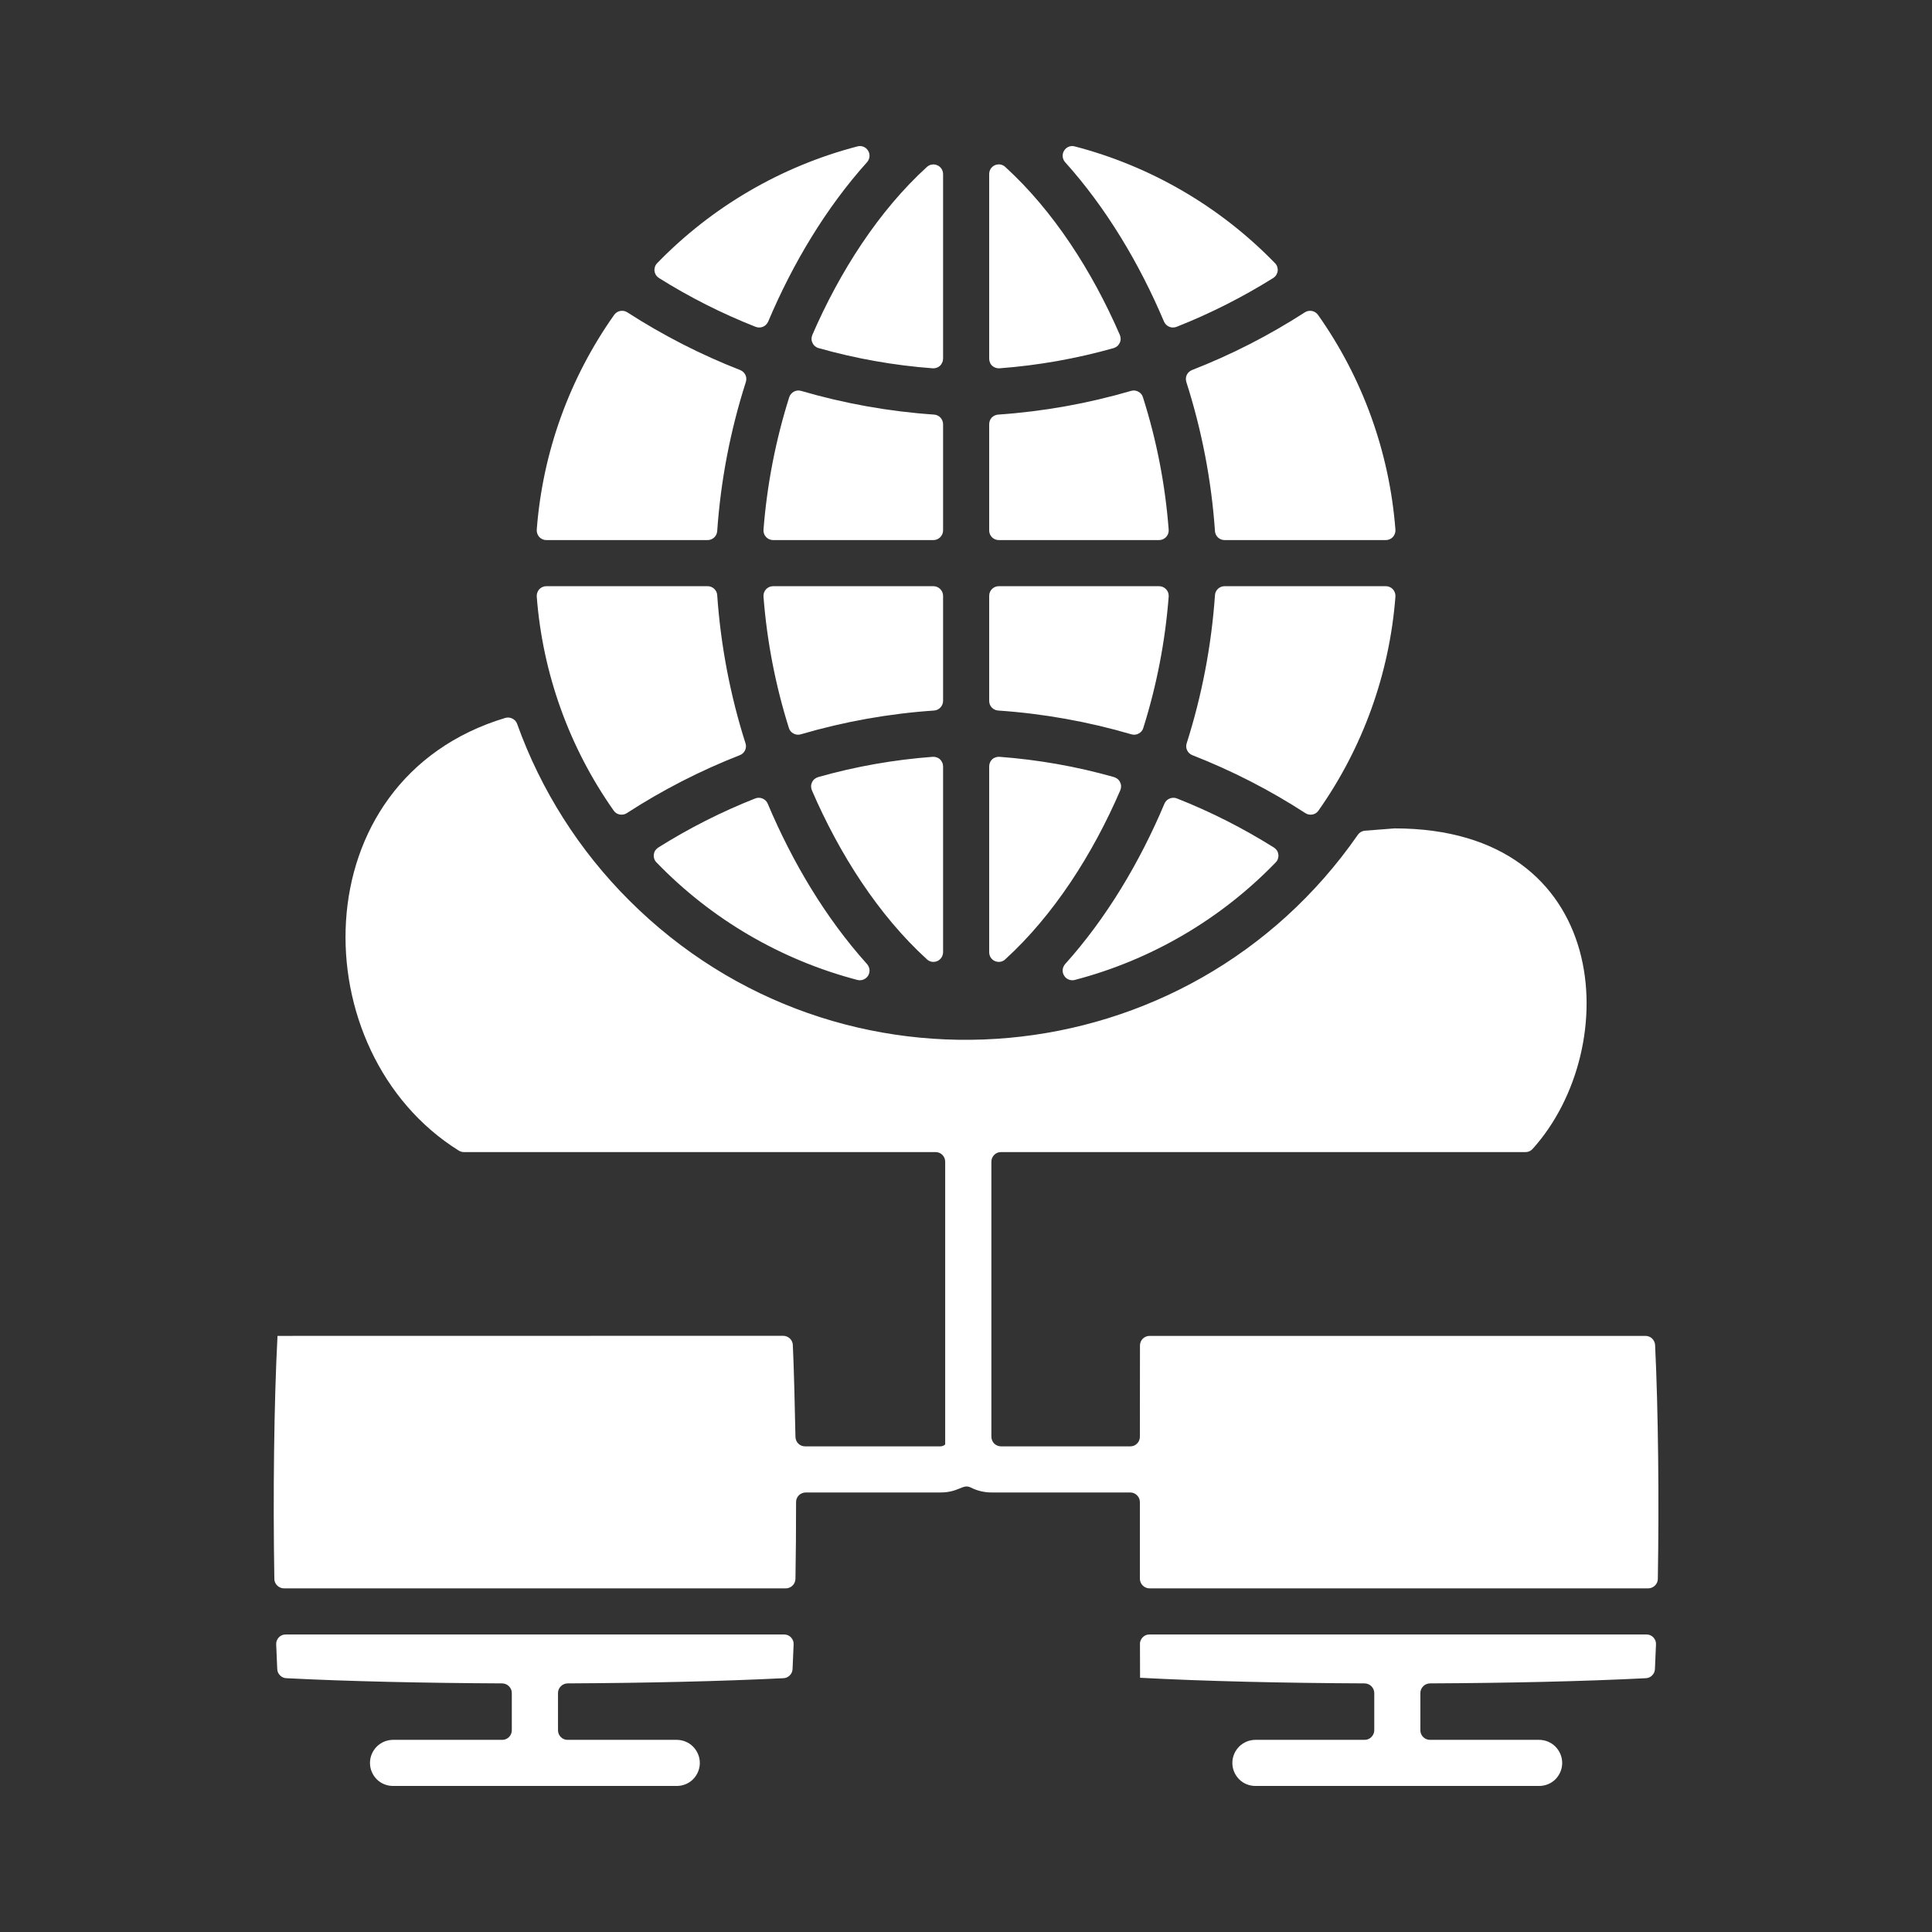 <svg width="22" height="22" viewBox="0 0 22 22" fill="none" xmlns="http://www.w3.org/2000/svg">
<rect x="0" y="0" width="22" height="22" fill="#333333" stroke="none"/>
<path fill-rule="evenodd" clip-rule="evenodd" d="M8.928 18.612H3.254C3.24 18.612 3.225 18.615 3.211 18.62C3.197 18.626 3.185 18.635 3.175 18.645C3.165 18.656 3.157 18.669 3.151 18.683C3.146 18.697 3.144 18.712 3.145 18.726L3.157 19.006C3.158 19.033 3.169 19.059 3.189 19.078C3.208 19.098 3.234 19.109 3.261 19.11C3.967 19.146 4.833 19.165 5.719 19.169C5.748 19.17 5.776 19.181 5.796 19.202C5.817 19.223 5.828 19.25 5.828 19.279V19.703C5.828 19.732 5.817 19.759 5.796 19.78C5.776 19.801 5.748 19.812 5.719 19.812H4.476C4.406 19.812 4.339 19.84 4.29 19.889C4.241 19.939 4.213 20.005 4.213 20.075C4.213 20.145 4.241 20.211 4.29 20.261C4.339 20.31 4.406 20.337 4.476 20.337H7.706C7.776 20.337 7.843 20.31 7.892 20.261C7.941 20.211 7.969 20.145 7.969 20.075C7.969 20.005 7.941 19.939 7.892 19.889C7.843 19.84 7.776 19.812 7.706 19.812H6.463C6.434 19.812 6.406 19.801 6.386 19.78C6.365 19.759 6.354 19.732 6.354 19.703V19.279C6.354 19.25 6.365 19.223 6.386 19.202C6.406 19.181 6.434 19.17 6.463 19.169C7.349 19.165 8.215 19.145 8.921 19.11C8.948 19.109 8.974 19.098 8.993 19.078C9.013 19.059 9.024 19.033 9.025 19.006L9.037 18.726C9.038 18.712 9.036 18.697 9.031 18.683C9.025 18.669 9.017 18.656 9.007 18.645C8.997 18.635 8.985 18.626 8.971 18.62C8.957 18.615 8.942 18.612 8.928 18.612ZM16.174 19.279V19.703C16.174 19.732 16.185 19.759 16.206 19.78C16.227 19.801 16.254 19.812 16.284 19.812H17.526C17.596 19.812 17.663 19.84 17.712 19.889C17.761 19.939 17.789 20.005 17.789 20.075C17.789 20.145 17.761 20.211 17.712 20.261C17.663 20.31 17.596 20.337 17.526 20.337H14.296C14.226 20.337 14.159 20.31 14.11 20.261C14.061 20.211 14.033 20.145 14.033 20.075C14.033 20.005 14.061 19.939 14.11 19.889C14.159 19.84 14.226 19.812 14.296 19.812H15.539C15.568 19.812 15.596 19.801 15.616 19.78C15.637 19.759 15.649 19.732 15.649 19.703V19.279C15.649 19.25 15.637 19.223 15.617 19.202C15.596 19.181 15.568 19.17 15.539 19.169C14.611 19.165 13.705 19.144 12.982 19.105L12.981 19.105L12.982 19.104L12.981 18.722C12.98 18.707 12.983 18.693 12.989 18.68C12.994 18.666 13.002 18.654 13.012 18.644C13.023 18.634 13.035 18.625 13.048 18.62C13.062 18.614 13.076 18.612 13.091 18.612H18.748C18.762 18.612 18.777 18.615 18.791 18.62C18.805 18.626 18.817 18.635 18.827 18.645C18.837 18.656 18.845 18.669 18.851 18.683C18.856 18.697 18.858 18.712 18.857 18.726L18.845 19.006C18.844 19.033 18.833 19.059 18.813 19.078C18.794 19.098 18.768 19.109 18.741 19.11C18.035 19.146 17.169 19.165 16.283 19.169C16.254 19.17 16.226 19.181 16.206 19.202C16.185 19.223 16.174 19.25 16.174 19.279H16.174ZM8.6 9.092C8.215 9.244 7.846 9.431 7.496 9.651C7.482 9.66 7.47 9.672 7.461 9.685C7.452 9.699 7.447 9.715 7.445 9.731C7.443 9.747 7.445 9.764 7.45 9.779C7.455 9.795 7.464 9.809 7.475 9.82C8.101 10.468 8.893 10.931 9.764 11.159C9.787 11.165 9.811 11.163 9.833 11.154C9.855 11.145 9.873 11.13 9.886 11.109C9.898 11.089 9.903 11.066 9.901 11.042C9.899 11.019 9.889 10.997 9.874 10.979C9.404 10.457 9.023 9.818 8.742 9.151C8.731 9.125 8.71 9.104 8.683 9.093C8.657 9.082 8.627 9.081 8.6 9.092L8.6 9.092ZM10.621 8.618C10.636 8.617 10.651 8.619 10.665 8.624C10.68 8.629 10.693 8.636 10.704 8.647C10.715 8.657 10.723 8.67 10.729 8.683C10.736 8.697 10.739 8.712 10.739 8.727V10.843C10.739 10.864 10.732 10.885 10.721 10.903C10.709 10.921 10.693 10.935 10.673 10.944C10.654 10.952 10.632 10.955 10.611 10.952C10.59 10.948 10.57 10.939 10.555 10.924C10.004 10.422 9.559 9.727 9.245 8.999C9.239 8.984 9.236 8.969 9.236 8.953C9.236 8.937 9.24 8.922 9.247 8.908C9.253 8.894 9.263 8.881 9.275 8.871C9.287 8.861 9.301 8.854 9.316 8.849C9.742 8.728 10.179 8.651 10.621 8.618ZM12.686 8.849C12.26 8.728 11.823 8.651 11.381 8.618C11.366 8.617 11.351 8.619 11.337 8.624C11.322 8.629 11.309 8.636 11.298 8.647C11.287 8.657 11.278 8.67 11.273 8.683C11.267 8.697 11.264 8.712 11.264 8.727V10.843C11.264 10.864 11.27 10.885 11.281 10.903C11.293 10.921 11.309 10.935 11.329 10.944C11.348 10.952 11.37 10.955 11.391 10.952C11.412 10.948 11.432 10.939 11.447 10.924C11.998 10.422 12.443 9.727 12.757 8.999C12.763 8.984 12.766 8.969 12.766 8.953C12.766 8.937 12.762 8.922 12.755 8.908C12.749 8.894 12.739 8.881 12.727 8.871C12.715 8.861 12.701 8.854 12.686 8.849H12.686ZM14.507 9.651C14.52 9.66 14.532 9.672 14.541 9.685C14.55 9.699 14.555 9.715 14.557 9.731C14.559 9.747 14.557 9.764 14.552 9.779C14.547 9.795 14.538 9.809 14.527 9.82C13.901 10.468 13.109 10.931 12.238 11.159C12.215 11.165 12.191 11.163 12.169 11.154C12.147 11.145 12.129 11.13 12.117 11.109C12.104 11.089 12.099 11.066 12.101 11.042C12.103 11.019 12.113 10.997 12.128 10.979C12.598 10.457 12.979 9.818 13.26 9.151C13.271 9.125 13.292 9.104 13.319 9.093C13.345 9.082 13.375 9.081 13.402 9.092C13.787 9.244 14.156 9.431 14.506 9.651L14.507 9.651ZM13.577 8.599C14.027 8.775 14.459 8.996 14.864 9.259C14.888 9.275 14.917 9.28 14.945 9.275C14.973 9.27 14.998 9.254 15.014 9.23C15.52 8.512 15.823 7.67 15.89 6.793C15.891 6.778 15.889 6.763 15.884 6.749C15.879 6.734 15.871 6.721 15.861 6.71C15.851 6.699 15.838 6.69 15.824 6.684C15.81 6.678 15.795 6.675 15.78 6.675H13.944C13.916 6.675 13.889 6.686 13.869 6.705C13.849 6.724 13.836 6.75 13.835 6.778C13.795 7.351 13.687 7.917 13.513 8.464C13.504 8.49 13.506 8.519 13.518 8.544C13.53 8.569 13.551 8.589 13.577 8.599L13.577 8.599ZM11.367 8.091C11.881 8.126 12.389 8.217 12.884 8.362C12.911 8.37 12.941 8.367 12.966 8.353C12.992 8.34 13.011 8.317 13.019 8.289C13.172 7.803 13.269 7.301 13.308 6.793C13.309 6.778 13.307 6.763 13.302 6.748C13.297 6.734 13.289 6.721 13.279 6.71C13.268 6.699 13.256 6.69 13.242 6.684C13.228 6.678 13.213 6.675 13.198 6.675H11.373C11.344 6.675 11.316 6.687 11.296 6.707C11.275 6.728 11.264 6.756 11.264 6.785V7.981C11.264 8.009 11.274 8.036 11.293 8.056C11.312 8.077 11.339 8.089 11.367 8.091H11.367ZM9.118 8.362C9.613 8.217 10.121 8.126 10.636 8.091C10.664 8.089 10.69 8.077 10.709 8.056C10.728 8.036 10.739 8.009 10.739 7.981V6.785C10.739 6.756 10.727 6.728 10.706 6.707C10.686 6.687 10.658 6.675 10.629 6.675H8.804C8.789 6.675 8.774 6.678 8.76 6.684C8.746 6.69 8.734 6.699 8.723 6.71C8.713 6.721 8.705 6.734 8.7 6.748C8.695 6.763 8.693 6.778 8.694 6.793C8.733 7.301 8.83 7.803 8.983 8.289C8.991 8.317 9.01 8.34 9.036 8.353C9.061 8.367 9.091 8.37 9.118 8.362L9.118 8.362ZM7.138 9.259C7.114 9.275 7.085 9.28 7.057 9.275C7.029 9.27 7.004 9.254 6.988 9.23C6.482 8.512 6.179 7.67 6.112 6.793C6.111 6.778 6.113 6.763 6.118 6.749C6.123 6.734 6.131 6.721 6.141 6.71C6.151 6.699 6.164 6.69 6.178 6.684C6.192 6.678 6.207 6.675 6.222 6.675H8.058C8.086 6.675 8.113 6.686 8.133 6.705C8.153 6.724 8.166 6.75 8.167 6.778C8.207 7.351 8.315 7.917 8.489 8.464C8.498 8.49 8.496 8.519 8.484 8.544C8.472 8.569 8.451 8.589 8.425 8.599C7.975 8.775 7.544 8.996 7.138 9.259ZM8.429 4.214C7.98 4.039 7.549 3.818 7.144 3.557C7.12 3.541 7.091 3.536 7.063 3.541C7.035 3.546 7.011 3.562 6.994 3.585C6.484 4.306 6.179 5.151 6.112 6.032C6.111 6.047 6.113 6.062 6.118 6.076C6.123 6.091 6.131 6.104 6.141 6.115C6.151 6.126 6.164 6.135 6.178 6.141C6.191 6.147 6.206 6.15 6.222 6.15H8.058C8.086 6.15 8.112 6.139 8.133 6.12C8.153 6.101 8.165 6.075 8.167 6.047C8.207 5.47 8.317 4.9 8.493 4.35C8.502 4.323 8.5 4.294 8.488 4.269C8.476 4.244 8.455 4.225 8.429 4.214H8.429ZM10.636 4.721C10.123 4.686 9.616 4.595 9.122 4.451C9.095 4.443 9.065 4.446 9.04 4.46C9.015 4.473 8.996 4.496 8.987 4.523C8.832 5.014 8.734 5.52 8.694 6.032C8.693 6.047 8.695 6.063 8.7 6.077C8.705 6.091 8.713 6.104 8.723 6.115C8.734 6.126 8.746 6.135 8.76 6.141C8.774 6.147 8.789 6.15 8.804 6.15H10.629C10.658 6.15 10.686 6.138 10.706 6.118C10.727 6.097 10.739 6.069 10.739 6.04V4.831C10.739 4.803 10.728 4.776 10.709 4.755C10.69 4.735 10.664 4.723 10.636 4.721ZM12.88 4.451C12.387 4.595 11.879 4.686 11.367 4.721C11.339 4.723 11.313 4.735 11.293 4.755C11.274 4.776 11.264 4.803 11.264 4.831V6.04C11.264 6.069 11.275 6.097 11.296 6.118C11.316 6.138 11.344 6.15 11.373 6.15H13.198C13.213 6.15 13.228 6.147 13.242 6.141C13.256 6.135 13.268 6.126 13.279 6.115C13.289 6.104 13.297 6.091 13.302 6.077C13.307 6.063 13.309 6.047 13.308 6.032C13.269 5.52 13.171 5.014 13.015 4.524C13.007 4.496 12.988 4.473 12.962 4.46C12.937 4.446 12.907 4.443 12.88 4.451L12.88 4.451ZM14.858 3.557C14.453 3.818 14.023 4.039 13.573 4.214C13.547 4.225 13.526 4.244 13.514 4.269C13.502 4.294 13.501 4.323 13.509 4.35C13.685 4.9 13.795 5.47 13.835 6.047C13.836 6.075 13.849 6.101 13.869 6.12C13.889 6.139 13.916 6.15 13.944 6.15H15.78C15.795 6.15 15.81 6.147 15.824 6.141C15.838 6.135 15.851 6.126 15.861 6.115C15.871 6.104 15.879 6.091 15.884 6.076C15.889 6.062 15.891 6.047 15.89 6.032C15.822 5.151 15.518 4.306 15.008 3.585C14.991 3.562 14.966 3.546 14.939 3.541C14.911 3.536 14.882 3.541 14.858 3.557H14.858ZM13.397 3.722C13.37 3.732 13.341 3.732 13.314 3.721C13.288 3.71 13.267 3.689 13.255 3.663C12.975 3 12.595 2.365 12.128 1.846C12.113 1.829 12.103 1.806 12.101 1.783C12.099 1.76 12.104 1.736 12.117 1.716C12.129 1.696 12.147 1.68 12.169 1.671C12.191 1.662 12.215 1.661 12.238 1.667C13.105 1.893 13.894 2.353 14.518 2.996C14.53 3.008 14.539 3.022 14.544 3.037C14.549 3.053 14.551 3.069 14.549 3.086C14.547 3.102 14.541 3.118 14.533 3.131C14.524 3.145 14.512 3.157 14.498 3.166C14.149 3.384 13.78 3.571 13.397 3.722L13.397 3.722ZM11.381 4.194C11.821 4.161 12.256 4.084 12.681 3.964C12.696 3.959 12.71 3.952 12.722 3.942C12.734 3.932 12.743 3.919 12.75 3.905C12.757 3.891 12.761 3.876 12.761 3.86C12.761 3.844 12.758 3.829 12.752 3.814C12.438 3.09 11.995 2.4 11.447 1.901C11.432 1.886 11.412 1.877 11.391 1.873C11.37 1.87 11.348 1.873 11.329 1.881C11.309 1.89 11.293 1.904 11.281 1.922C11.27 1.94 11.264 1.961 11.264 1.982V4.084C11.264 4.1 11.267 4.115 11.273 4.128C11.278 4.142 11.287 4.155 11.298 4.165C11.309 4.175 11.322 4.183 11.337 4.188C11.351 4.193 11.366 4.195 11.381 4.194ZM9.322 3.964C9.746 4.084 10.181 4.161 10.621 4.194C10.636 4.195 10.651 4.193 10.665 4.188C10.68 4.183 10.693 4.175 10.704 4.165C10.715 4.155 10.723 4.142 10.729 4.128C10.736 4.115 10.739 4.1 10.739 4.084V1.982C10.739 1.961 10.732 1.94 10.721 1.922C10.709 1.904 10.693 1.89 10.673 1.882C10.653 1.873 10.632 1.87 10.611 1.874C10.59 1.877 10.57 1.887 10.555 1.901C10.007 2.4 9.564 3.09 9.25 3.814C9.244 3.829 9.241 3.844 9.241 3.86C9.241 3.876 9.245 3.891 9.252 3.905C9.259 3.92 9.268 3.932 9.28 3.942C9.292 3.952 9.306 3.96 9.322 3.964V3.964ZM7.504 3.166C7.49 3.157 7.478 3.145 7.469 3.132C7.461 3.118 7.455 3.102 7.453 3.086C7.451 3.07 7.453 3.053 7.458 3.038C7.463 3.022 7.472 3.008 7.484 2.996C8.108 2.353 8.897 1.893 9.764 1.667C9.787 1.661 9.811 1.662 9.833 1.671C9.855 1.68 9.873 1.696 9.885 1.716C9.898 1.736 9.903 1.76 9.901 1.783C9.899 1.806 9.889 1.829 9.874 1.846C9.407 2.365 9.027 3 8.747 3.663C8.735 3.689 8.714 3.71 8.688 3.721C8.661 3.732 8.632 3.732 8.605 3.722C8.222 3.571 7.853 3.385 7.504 3.166H7.504ZM3.234 18.087C3.205 18.087 3.177 18.075 3.157 18.055C3.136 18.035 3.124 18.007 3.124 17.979C3.108 17.035 3.12 15.971 3.16 15.212L8.918 15.211C8.946 15.211 8.973 15.222 8.994 15.241C9.014 15.26 9.027 15.287 9.028 15.315C9.04 15.547 9.053 16.105 9.058 16.363C9.059 16.391 9.07 16.419 9.091 16.439C9.111 16.459 9.139 16.47 9.168 16.47H10.71C10.73 16.469 10.748 16.462 10.762 16.449L10.763 16.45V13.229C10.763 13.2 10.752 13.172 10.731 13.151C10.711 13.13 10.683 13.119 10.653 13.119H5.282C5.262 13.119 5.241 13.113 5.224 13.102C3.437 11.988 3.411 8.88 5.754 8.175C5.781 8.167 5.81 8.17 5.835 8.183C5.86 8.195 5.88 8.217 5.889 8.244C6.16 8.999 6.595 9.684 7.163 10.251C9.56 12.648 13.534 12.282 15.462 9.506C15.47 9.494 15.481 9.484 15.493 9.476C15.506 9.468 15.52 9.463 15.534 9.46L15.88 9.433C18.364 9.433 18.492 11.929 17.453 13.082C17.442 13.094 17.43 13.103 17.416 13.11C17.402 13.116 17.386 13.119 17.371 13.119H11.398C11.369 13.119 11.341 13.13 11.321 13.151C11.3 13.172 11.289 13.2 11.289 13.229L11.289 16.36C11.289 16.389 11.301 16.417 11.321 16.438C11.342 16.458 11.37 16.47 11.399 16.47L12.87 16.47C12.9 16.47 12.928 16.459 12.948 16.438C12.969 16.418 12.98 16.39 12.98 16.36L12.981 15.321C12.981 15.292 12.993 15.264 13.013 15.244C13.034 15.223 13.062 15.212 13.091 15.212L18.737 15.212C18.765 15.212 18.793 15.223 18.813 15.242C18.833 15.262 18.846 15.289 18.847 15.317C18.883 16.067 18.893 17.078 18.878 17.979C18.878 18.008 18.866 18.035 18.845 18.055C18.825 18.075 18.797 18.087 18.768 18.087H13.09C13.061 18.087 13.033 18.075 13.013 18.055C12.992 18.034 12.98 18.006 12.98 17.977V17.105C12.98 17.076 12.969 17.048 12.948 17.028C12.928 17.007 12.9 16.995 12.87 16.995H11.292C11.209 16.995 11.128 16.976 11.055 16.939C10.963 16.892 10.921 16.995 10.71 16.995H9.175C9.16 16.995 9.146 16.998 9.132 17.004C9.119 17.009 9.107 17.017 9.097 17.027C9.086 17.038 9.078 17.05 9.073 17.063C9.067 17.077 9.065 17.091 9.065 17.105C9.065 17.4 9.063 17.695 9.058 17.979C9.057 18.007 9.046 18.035 9.025 18.055C9.005 18.075 8.977 18.087 8.948 18.087H3.234Z" fill="white"/>
</svg>
